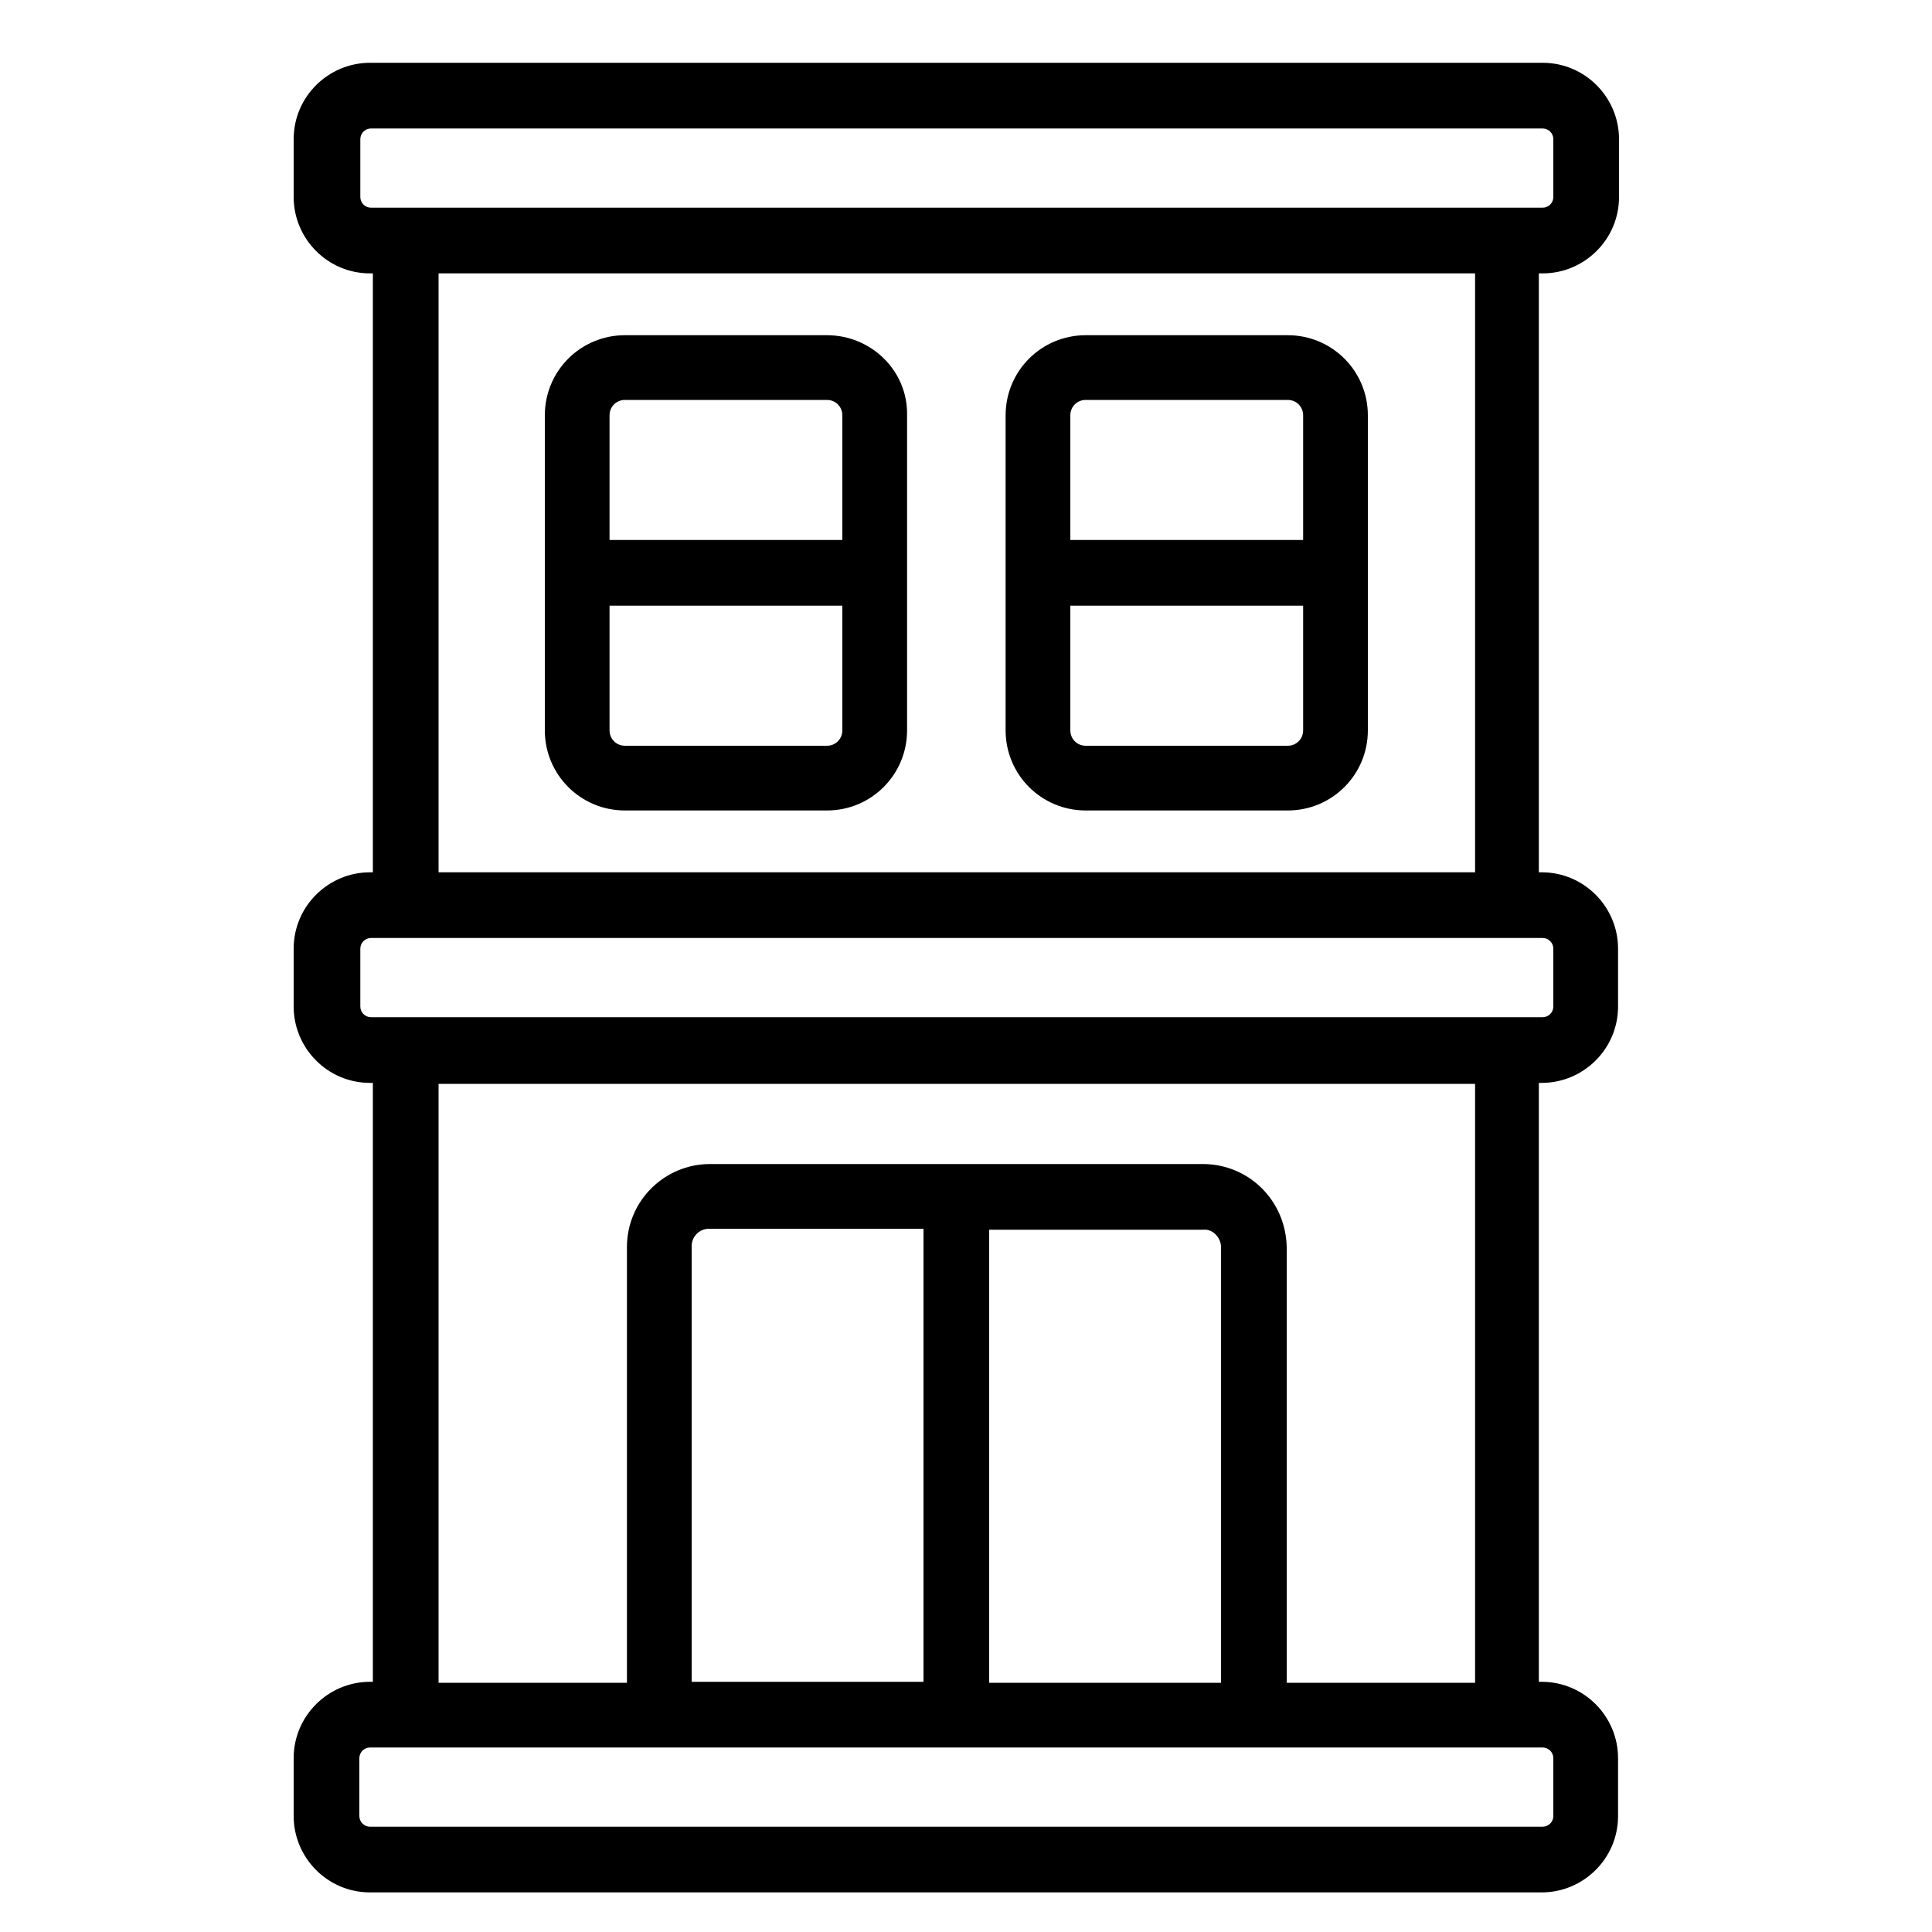 <?xml version="1.0" encoding="utf-8"?>
<!-- Generator: Adobe Illustrator 26.5.3, SVG Export Plug-In . SVG Version: 6.00 Build 0)  -->
<svg version="1.1" id="Layer_1" xmlns="http://www.w3.org/2000/svg" xmlns:xlink="http://www.w3.org/1999/xlink" x="0px" y="0px"
	 viewBox="0 0 200 200" style="enable-background:new 0 0 200 200;" xml:space="preserve">
<g>
	<path d="M159.7,28.3c4.3,0,7.9-3.5,7.9-7.9v-6c0-4.3-3.5-7.9-7.9-7.9H38.3c-4.3,0-7.9,3.5-7.9,7.9v6c0,4.3,3.5,7.9,7.9,7.9h0.3v62
		h-0.3c-4.3,0-7.9,3.5-7.9,7.9v6c0,4.3,3.5,7.9,7.9,7.9h0.3v62h-0.3c-4.3,0-7.9,3.5-7.9,7.9v6c0,4.3,3.5,7.9,7.9,7.9h121.3
		c4.3,0,7.9-3.5,7.9-7.9v-6c0-4.3-3.5-7.9-7.9-7.9h-0.3v-62h0.3c4.3,0,7.9-3.5,7.9-7.9v-6c0-4.3-3.5-7.9-7.9-7.9h-0.3v-62H159.7z
		 M159.7,180.9c0.6,0,1.1,0.5,1.1,1.1v6c0,0.6-0.5,1.1-1.1,1.1H38.3c-0.6,0-1.1-0.5-1.1-1.1v-6c0-0.6,0.5-1.1,1.1-1.1H42h26.3h61.5
		H156H159.7z M124.5,120.5H73.5c-4.7,0-8.6,3.8-8.6,8.6v45.1H45.4v-62h107.3v62h-19.5v-45.1C133.1,124.3,129.3,120.5,124.5,120.5z
		 M126.4,129.1v45.1h-24v-46.9h22.2C125.5,127.2,126.4,128.1,126.4,129.1z M95.6,127.2v46.9h-24v-45.1c0-1,0.8-1.8,1.8-1.8H95.6z
		 M159.7,97.1c0.6,0,1.1,0.5,1.1,1.1v6c0,0.6-0.5,1.1-1.1,1.1H156H42h-3.6c-0.6,0-1.1-0.5-1.1-1.1v-6c0-0.6,0.5-1.1,1.1-1.1H42H156
		H159.7z M45.4,90.3v-62h107.3v62H45.4z M156,21.5H42h-3.6c-0.6,0-1.1-0.5-1.1-1.1v-6c0-0.6,0.5-1.1,1.1-1.1h121.3
		c0.6,0,1.1,0.5,1.1,1.1v6c0,0.6-0.5,1.1-1.1,1.1H156z"/>
	<path d="M85.6,34.7H64.7c-4.6,0-8.3,3.7-8.3,8.3v32.6c0,4.6,3.7,8.3,8.3,8.3h20.9c4.6,0,8.3-3.7,8.3-8.3V43
		C94,38.4,90.2,34.7,85.6,34.7z M87.2,75.6c0,0.9-0.7,1.6-1.6,1.6H64.7c-0.9,0-1.6-0.7-1.6-1.6V62.7h24.1V75.6z M87.2,55.9H63.1V43
		c0-0.9,0.7-1.6,1.6-1.6h20.9c0.9,0,1.6,0.7,1.6,1.6V55.9z"/>
	<path d="M133.3,34.7h-20.9c-4.6,0-8.3,3.7-8.3,8.3v32.6c0,4.6,3.7,8.3,8.3,8.3h20.9c4.6,0,8.3-3.7,8.3-8.3V43
		C141.6,38.4,137.9,34.7,133.3,34.7z M134.9,75.6c0,0.9-0.7,1.6-1.6,1.6h-20.9c-0.9,0-1.6-0.7-1.6-1.6V62.7h24.1V75.6z M134.9,55.9
		h-24.1V43c0-0.9,0.7-1.6,1.6-1.6h20.9c0.9,0,1.6,0.7,1.6,1.6V55.9z"/>
</g>
</svg>
